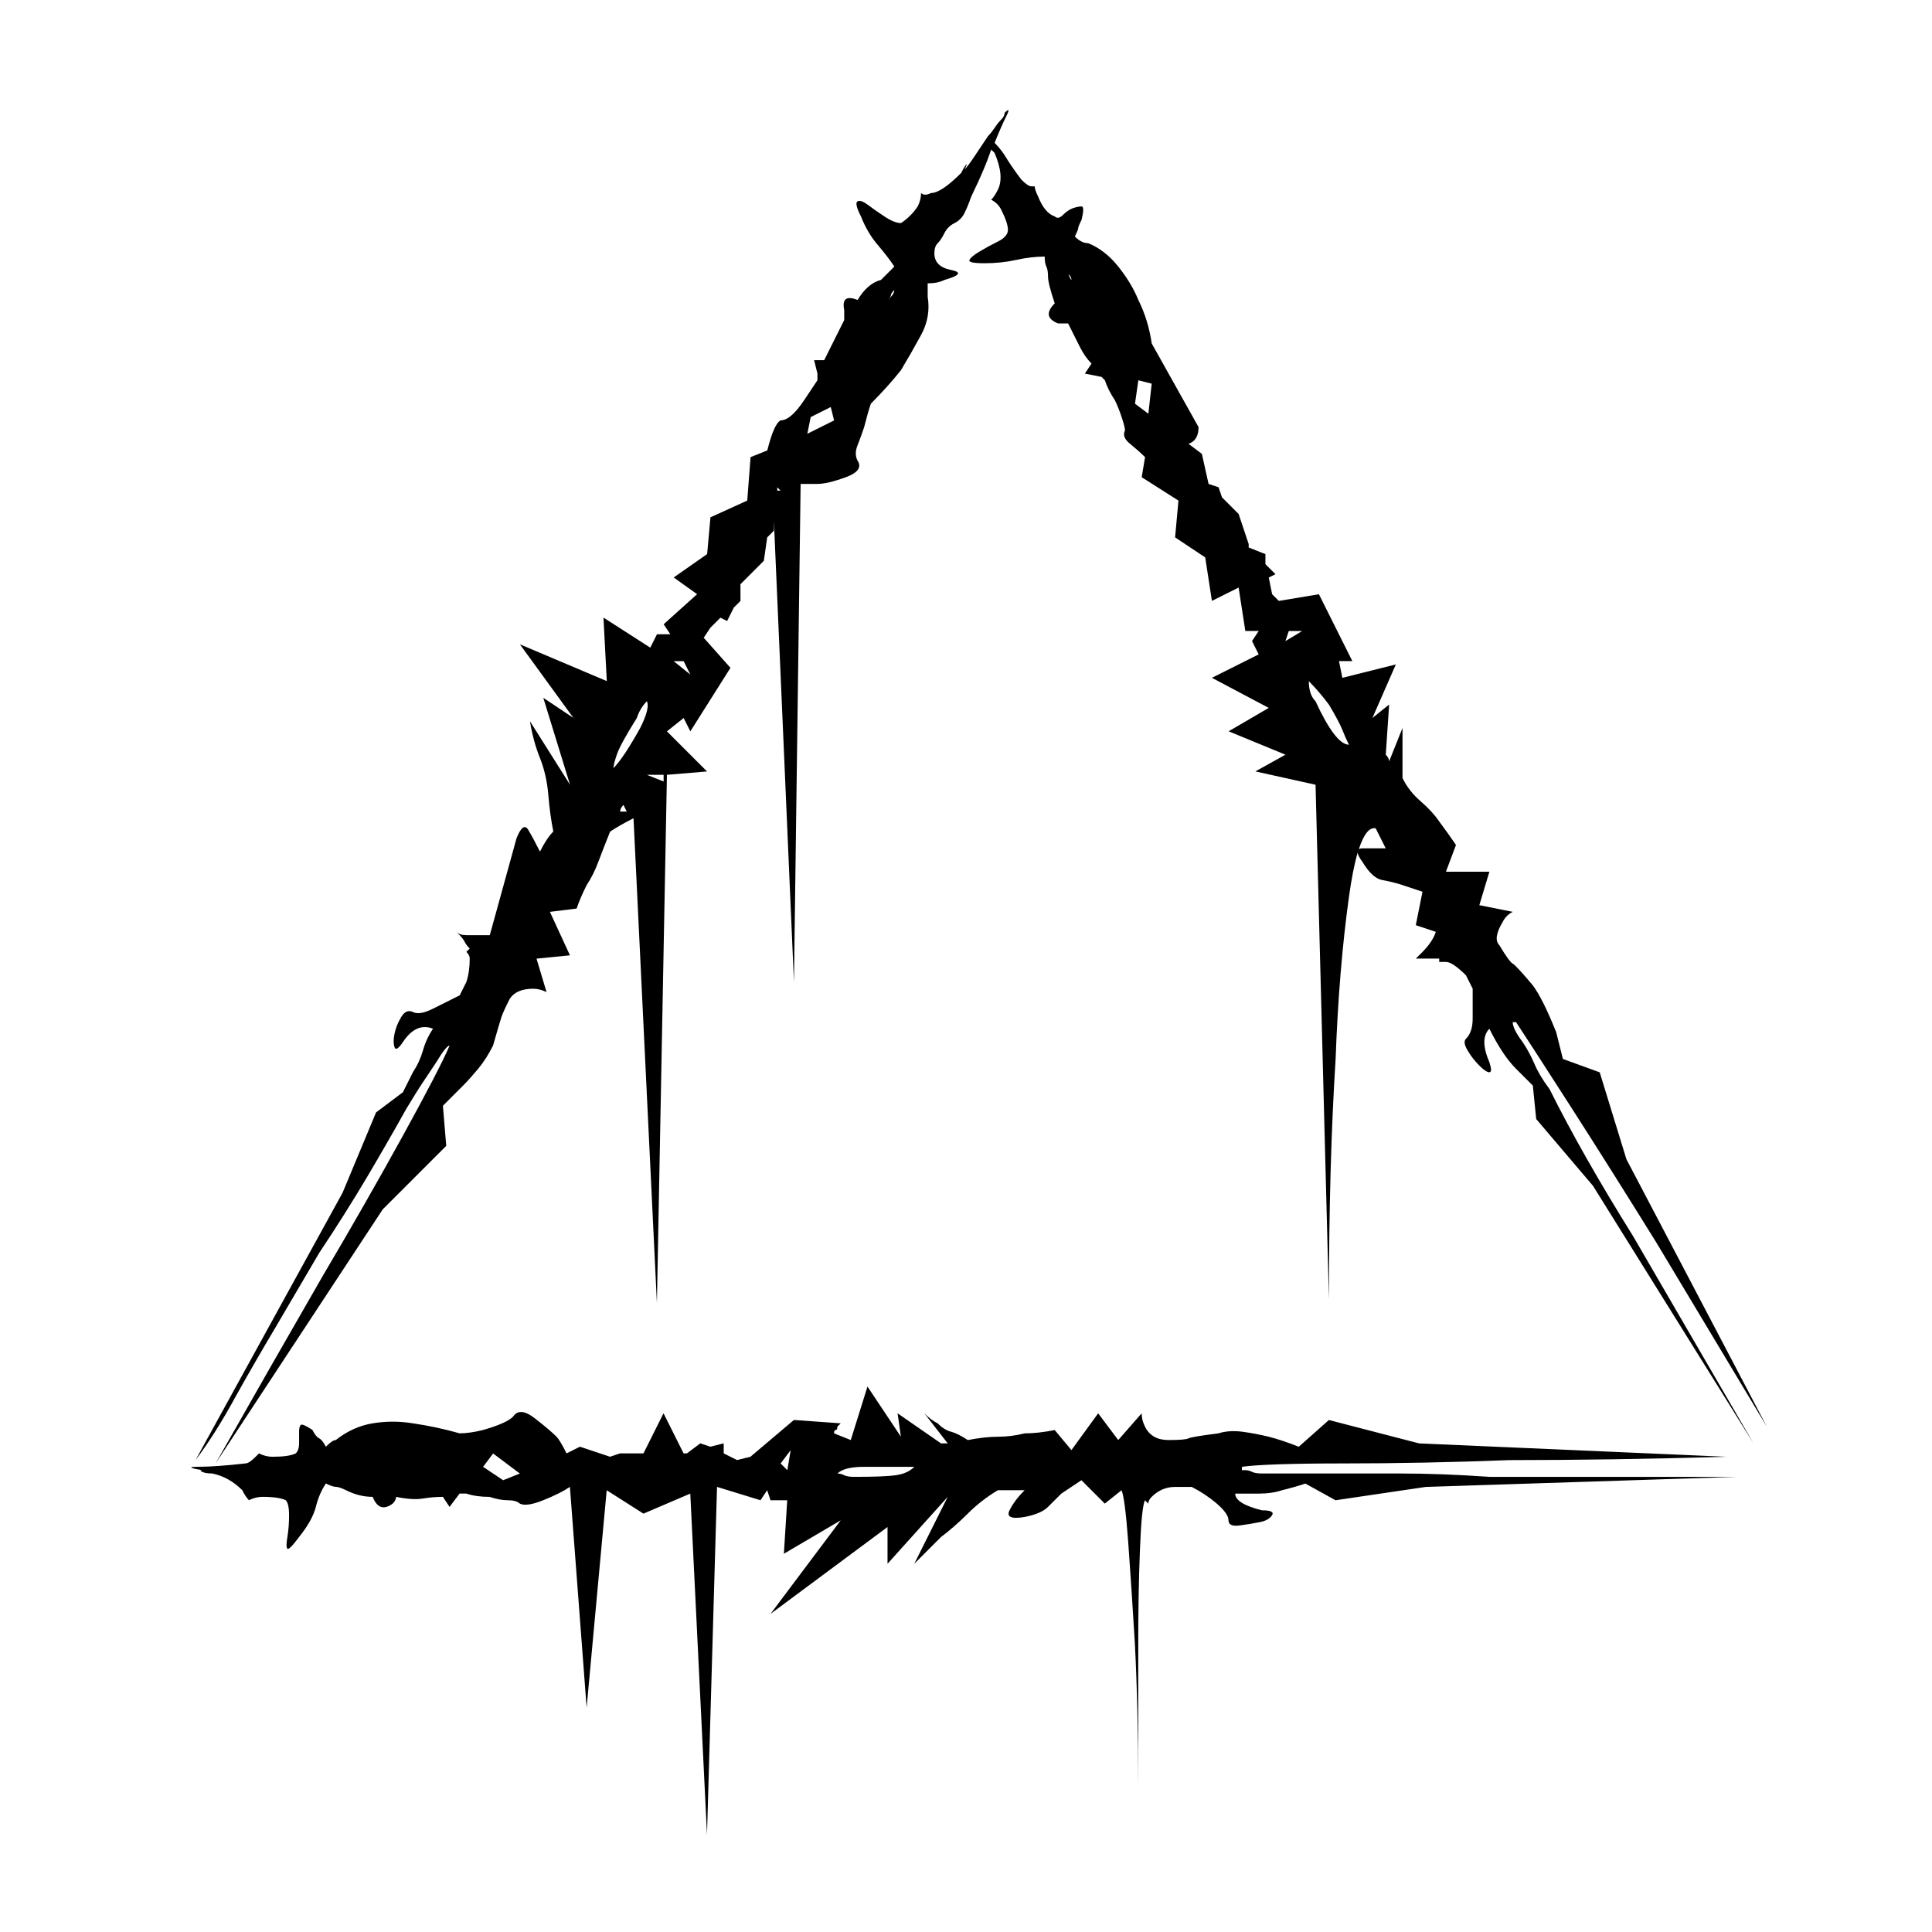 <?xml version="1.0" encoding="UTF-8"?>
<!-- Uploaded to: SVG Repo, www.svgrepo.com, Generator: SVG Repo Mixer Tools -->
<svg fill="#000000" width="800px" height="800px" version="1.1" viewBox="144 144 512 512" xmlns="http://www.w3.org/2000/svg">
 <g>
  <path d="m538.7 535.38c-8.281-0.582-16.246-0.891-23.914-0.891h-21.27-15.062c-1.199 0-2.078-0.141-2.664-0.441-0.59-0.289-1.188-0.441-1.773-0.441h-0.891v-0.891c4.121-0.574 13.141-0.891 27.031-0.891 13.863 0 28.48-0.289 43.852-0.879 17.715 0 36.902-0.297 57.594-0.883l-81.516-3.547-23.914-6.199-7.984 7.09c-2.957-1.176-5.617-2.062-7.969-2.664-2.363-0.574-4.734-1.02-7.094-1.332-2.363-0.293-4.426-0.133-6.199 0.441-4.734 0.598-7.394 1.043-7.973 1.332-0.59 0.309-2.363 0.441-5.32 0.441-2.957 0-5.027-1.176-6.191-3.535-0.598-1.176-0.891-2.356-0.891-3.543l-6.207 7.086-5.316-7.086-7.086 9.746-4.43-5.312c-2.957 0.59-5.617 0.879-7.973 0.879-2.363 0.598-4.734 0.891-7.09 0.891-2.371 0-5.027 0.312-7.973 0.883-1.773-1.176-3.254-1.902-4.43-2.215-1.188-0.293-2.371-1.02-3.543-2.211-1.191-0.582-2.363-1.469-3.543-2.664l6.199 7.973h-1.773l-11.516-7.973 0.883 6.199-8.859-13.289-4.43 14.172-4.43-1.773c0-0.574 0.141-0.879 0.441-0.879 0.293 0 0.441-0.297 0.441-0.891l0.891-0.883-12.406-0.891-11.52 9.746-3.543 0.883-3.543-1.773v-2.664l-3.543 0.891-2.664-0.891-3.543 2.664h-0.883l-5.316-10.633-5.316 10.633h-6.207l-2.656 0.891-7.973-2.664-3.543 1.773c-1.191-2.359-2.078-3.836-2.656-4.43-1.188-1.176-3.102-2.797-5.758-4.867-2.656-2.062-4.586-2.223-5.758-0.441-1.188 1.188-3.852 2.363-7.973 3.543-2.363 0.59-4.426 0.879-6.207 0.879-4.137-1.176-8.277-2.055-12.406-2.652-3.543-0.582-7.086-0.582-10.633 0-3.547 0.59-6.797 2.07-9.746 4.422-0.598 0-1.48 0.602-2.656 1.777-0.602-1.176-1.191-1.914-1.773-2.223-0.598-0.289-1.188-1.02-1.773-2.211-1.77-1.176-2.809-1.625-3.102-1.332-0.305 0.305-0.441 0.891-0.441 1.77v3.106c0 1.188-0.305 2.078-0.883 2.664-1.188 0.59-3.25 0.891-6.199 0.891-1.188 0-2.363-0.297-3.543-0.891l-0.891 0.891c-1.188 1.188-2.078 1.762-2.656 1.762-5.316 0.602-9.453 0.891-12.406 0.891-2.945 0-2.656 0.312 0.891 0.891-0.598 0-0.598 0.152 0 0.441 0.582 0.305 1.465 0.441 2.656 0.441 2.949 0.602 5.606 2.078 7.973 4.43 0.582 1.188 1.176 2.078 1.77 2.656 1.176-0.574 2.356-0.891 3.543-0.891 2.957 0 5.016 0.312 6.207 0.891 0.582 0.598 0.883 1.93 0.883 3.988 0 2.07-0.148 3.981-0.441 5.754-0.309 1.777-0.309 2.812 0 3.106 0.293 0.309 1.332-0.73 3.102-3.106 2.356-2.945 3.836-5.609 4.43-7.973 0.586-2.348 1.469-4.426 2.664-6.199 1.176 0.59 2.062 0.891 2.656 0.891 0.582 0 1.469 0.305 2.656 0.883 2.356 1.188 4.719 1.77 7.09 1.77 1.176 2.961 2.949 3.547 5.316 1.773 0.582-0.57 0.883-1.176 0.883-1.773 2.949 0.598 5.316 0.75 7.09 0.445 1.77-0.293 3.543-0.445 5.312-0.445l1.773 2.664 2.656-3.535h1.773c1.77 0.59 3.836 0.879 6.199 0.879 1.773 0.598 3.394 0.891 4.875 0.891 1.465 0 2.504 0.312 3.106 0.883 1.176 0.602 3.238 0.309 6.199-0.883 2.949-1.176 5.316-2.348 7.086-3.535l4.43 58.473 5.316-57.59 9.746 6.199 12.406-5.312 4.43 90.367 2.656-92.141 11.52 3.535 1.77-2.656 0.883 2.656h4.43l-0.883 14.18 15.062-8.859-18.609 24.805 31.012-23.031v9.742l15.945-17.723-8.859 17.723 7.086-7.09c2.356-1.773 4.719-3.836 7.09-6.199 2.356-2.356 5.008-4.43 7.973-6.199h7.09c-1.77 1.77-3.106 3.535-3.988 5.316-0.883 1.773 0.445 2.363 3.988 1.773 2.945-0.582 5.016-1.469 6.195-2.664 1.184-1.176 2.359-2.348 3.547-3.535l5.32-3.543 6.191 6.195 4.43-3.535c0.586 1.188 1.184 5.758 1.777 13.73 0.57 7.973 1.176 16.992 1.773 27.027 0.574 11.227 0.883 23.922 0.883 38.094v-37.203c0-9.445 0.133-18.008 0.445-25.695 0.289-7.672 0.734-12.102 1.332-13.293l0.883 0.883c0-0.57 0.281-1.176 0.883-1.773 1.773-1.77 3.828-2.652 6.195-2.652h4.438c2.348 1.188 4.566 2.652 6.641 4.422 2.062 1.777 3.106 3.254 3.106 4.438 0 1.188 1.027 1.629 3.102 1.332 2.066-0.297 3.84-0.586 5.32-0.891 1.461-0.297 2.504-0.891 3.106-1.773 0.574-0.891-0.312-1.332-2.664-1.332-4.738-1.176-7.094-2.664-7.094-4.426h6.207c2.348 0 4.43-0.297 6.199-0.891 2.359-0.582 4.426-1.176 6.199-1.773l7.984 4.426 23.914-3.535 82.395-2.664-65.539 0.004zm-261.36 0.891-5.316-3.547 2.656-3.535 7.09 5.312zm75.309-2.664-1.773-1.777 2.664-3.535zm28.793 1.332c-2.078 0.305-5.758 0.441-11.074 0.441-1.188 0-2.078-0.141-2.664-0.441-0.598-0.293-1.188-0.445-1.77-0.445 1.176-1.176 3.543-1.773 7.086-1.773h13.289c-1.184 1.191-2.801 1.926-4.867 2.219z"/>
  <path d="m216.64 496.41c3.836-6.5 7.82-13.293 11.957-20.383 4.723-7.086 8.996-13.871 12.848-20.379 3.836-6.492 7.227-12.398 10.188-17.723 1.77-2.945 3.234-5.312 4.43-7.09 1.176-1.773 2.348-3.535 3.543-5.312 1.77-2.945 2.949-4.43 3.543-4.43-1.773 4.148-5.91 12.117-12.406 23.926-6.508 11.82-13.598 24.223-21.262 37.203-8.863 15.371-18.316 31.898-28.355 49.609l44.301-67.336 16.832-16.832-0.883-10.621 5.316-5.32c1.176-1.176 2.504-2.664 3.984-4.426 1.469-1.773 2.797-3.836 3.988-6.207 1.176-4.121 1.914-6.641 2.215-7.531 0.289-0.891 1.023-2.504 2.211-4.867 1.176-1.773 3.238-2.664 6.207-2.664 1.176 0 2.356 0.305 3.543 0.891l-2.656-8.863 8.859-0.883-5.312-11.516 7.086-0.883c0.582-1.773 1.465-3.836 2.656-6.211 1.176-1.762 2.215-3.836 3.106-6.199 0.883-2.348 1.914-5.012 3.102-7.973 1.773-1.176 3.836-2.348 6.207-3.547l6.199 128.47 2.656-139.98 10.633-0.883-10.633-10.633 4.43-3.535 1.773 3.535 10.633-16.832-7.09-7.973 1.773-2.664 2.656-2.652 1.773 0.883 1.77-3.547 1.773-1.773-0.008-4.434 6.199-6.207 0.891-6.199 1.773-1.773v-2.652l5.316 122.26 1.77-132.01h4.43c1.773 0 4.281-0.586 7.531-1.773 3.238-1.176 4.277-2.664 3.106-4.43-0.598-1.176-0.598-2.504 0-3.984 0.582-1.469 1.176-3.106 1.77-4.867 0.586-2.356 1.176-4.43 1.773-6.211 2.945-2.945 5.606-5.898 7.973-8.859 1.773-2.949 3.543-6.047 5.316-9.305 1.77-3.234 2.356-6.641 1.77-10.18v-3.547c1.773 0 3.238-0.289 4.43-0.891 4.129-1.176 4.719-2.062 1.773-2.656-2.965-0.574-4.43-2.062-4.43-4.426 0-1.176 0.293-2.062 0.883-2.656 0.582-0.574 1.176-1.465 1.77-2.652 0.586-1.184 1.469-2.07 2.664-2.664 1.176-0.586 2.062-1.469 2.656-2.664 0.582-1.176 1.023-2.215 1.332-3.106 0.289-0.879 0.734-1.906 1.328-3.102 0.582-1.176 1.328-2.797 2.215-4.879 0.883-2.062 1.613-3.981 2.211-5.758l0.891 0.883c1.773 4.137 2.062 7.394 0.883 9.746-0.59 1.203-1.184 2.09-1.77 2.672 1.176 0.59 2.066 1.48 2.664 2.652 1.176 2.371 1.77 4.137 1.77 5.32 0 1.188-0.883 2.211-2.656 3.102-1.777 0.883-3.41 1.773-4.879 2.656-1.48 0.883-2.363 1.629-2.656 2.215-0.309 0.59 1.023 0.883 3.984 0.883 2.949 0 5.758-0.297 8.422-0.883 2.656-0.586 5.16-0.883 7.527-0.883 0 1.188 0.145 2.078 0.441 2.652 0.297 0.602 0.441 1.484 0.441 2.664 0 1.188 0.586 3.547 1.777 7.086-2.363 2.371-2.078 4.137 0.883 5.32h2.664c1.176 2.363 2.223 4.426 3.106 6.199 0.891 1.773 1.906 3.25 3.102 4.426l-1.77 2.664 4.426 0.883 0.879 0.883c0.59 1.773 1.48 3.547 2.664 5.316 0.582 1.188 1.184 2.664 1.773 4.43 0.586 1.773 0.891 2.965 0.891 3.535-0.59 1.199-0.145 2.371 1.332 3.547 1.461 1.188 2.793 2.363 3.988 3.547l-0.891 5.316 9.742 6.199-0.891 9.746 7.984 5.312 1.773 11.52 7.078-3.535 1.777 11.512h3.543l-1.773 2.664 1.773 3.535-12.398 6.211 15.062 7.973-10.633 6.199 15.062 6.199-7.973 4.43 15.945 3.535 3.547 136.45c0-23.617 0.57-44.879 1.773-63.793 0.574-15.945 1.773-30.258 3.535-42.969 0.68-4.879 1.445-8.75 2.297-11.668 0.102 0.586 0.473 1.348 1.238 2.363 1.773 2.965 3.543 4.582 5.32 4.879 1.773 0.305 3.543 0.75 5.316 1.32l5.316 1.773-1.777 8.859 5.316 1.773c-0.59 1.773-1.777 3.535-3.535 5.312l-1.777 1.773h6.199v0.883h1.777c1.176 0 2.945 1.188 5.316 3.547l1.777 3.535v7.973c0 2.375-0.602 4.144-1.777 5.32-0.598 0.59-0.441 1.629 0.445 3.102 0.883 1.484 1.902 2.816 3.094 3.988 1.176 1.188 2.062 1.773 2.664 1.773 0.586 0 0.586-0.891 0-2.664-1.773-4.121-1.773-7.086 0-8.863 2.359 4.738 4.723 8.277 7.09 10.633l4.43 4.426 0.891 8.863 15.059 17.715 42.52 68.227-31.902-54.902c-8.852-14.18-16.25-27.16-22.148-38.984-1.777-2.348-3.102-4.57-3.984-6.648-0.883-2.055-1.93-3.984-3.106-5.762-1.773-2.348-2.664-4.121-2.664-5.312h0.891c2.348 3.547 7.223 11.074 14.617 22.594 7.387 11.516 14.914 23.48 22.598 35.879 8.859 14.773 18.609 31.016 29.238 48.73l-37.211-70.879-7.078-23.031-9.754-3.547c-0.59-2.348-1.184-4.719-1.777-7.086-2.363-5.898-4.422-10.035-6.191-12.41-2.973-3.535-4.734-5.453-5.32-5.758-0.586-0.289-1.773-1.918-3.543-4.879-1.184-1.176-0.891-3.234 0.883-6.199 0.586-1.176 1.469-2.062 2.664-2.652l-8.863-1.773 2.664-8.863h-11.516l2.664-7.086c-1.199-1.773-2.664-3.836-4.438-6.211-1.188-1.762-2.809-3.535-4.867-5.312-2.07-1.773-3.703-3.836-4.867-6.199v-13.289l-3.543 8.859c0-0.582-0.312-1.176-0.891-1.773l0.891-13.285-4.43 3.547 6.207-14.18-14.172 3.547-0.891-4.43h3.535l-8.859-17.723-10.625 1.773-1.773-1.773-0.891-4.426 1.773-0.883-2.656-2.664v-2.652l-4.438-1.773v-0.891l-2.664-7.973-4.422-4.43-0.891-2.652-2.652-0.883-1.777-7.973-3.543-2.664c1.773-0.582 2.664-2.062 2.664-4.426l-12.406-22.156c-0.602-4.121-1.77-7.973-3.543-11.52-1.191-2.949-2.965-5.898-5.316-8.863-2.363-2.945-5.027-5.008-7.973-6.199-1.188 0-2.363-0.574-3.543-1.773 0.574-1.176 0.891-1.906 0.891-2.211 0-0.297 0.293-1.027 0.891-2.215 0.574-2.356 0.574-3.547 0-3.547-0.598 0-1.332 0.152-2.223 0.441-0.883 0.312-1.773 0.891-2.664 1.773-0.883 0.883-1.629 1.043-2.215 0.441-1.777-0.582-3.254-2.348-4.43-5.312-0.59-1.184-0.883-2.062-0.883-2.664h-0.883c-0.598 0-1.484-0.582-2.656-1.773-1.777-2.356-3.106-4.281-3.988-5.758-0.883-1.469-1.922-2.797-3.102-3.988 1.176-2.949 2.215-5.316 3.102-7.086 0.883-1.773 0.734-2.062-0.441-0.891 0 0.602-0.309 1.188-0.883 1.773-0.598 0.598-1.188 1.332-1.773 2.215-0.598 0.883-1.188 1.637-1.77 2.215-1.191 1.77-2.371 3.535-3.547 5.316-1.188 1.773-2.078 2.961-2.656 3.535 0.582-1.176 0.734-1.621 0.441-1.32-0.305 0.305-0.746 1.035-1.332 2.211-3.543 3.547-6.199 5.32-7.973 5.32-1.188 0.59-2.078 0.59-2.656 0 0 1.188-0.309 2.363-0.883 3.535-1.188 1.773-2.656 3.258-4.43 4.43-1.188 0-2.656-0.586-4.43-1.773-1.773-1.176-3.25-2.215-4.426-3.106-1.188-0.883-2.078-1.176-2.656-0.883-0.598 0.309-0.309 1.641 0.883 3.988 1.176 2.965 2.664 5.469 4.43 7.531 1.773 2.078 3.238 3.988 4.43 5.758l-3.543 3.547c-2.363 0.602-4.43 2.363-6.199 5.316-2.961-1.176-4.144-0.289-3.547 2.664v2.664l-5.312 10.633h-2.664l0.883 3.535v1.773l-3.543 5.316c-2.371 3.547-4.43 5.32-6.207 5.32-1.188 0.59-2.363 3.25-3.543 7.973l-4.43 1.773-0.883 11.516-9.746 4.43-0.883 9.746-8.863 6.199 6.207 4.426-8.863 7.973 1.77 2.656h-3.543l-1.773 3.547-12.406-7.973 0.883 16.832-23.031-9.746 14.172 19.496-7.973-5.32 7.086 23.031-10.625-16.832c0.582 3.547 1.465 6.801 2.656 9.746 1.176 2.965 1.914 6.211 2.215 9.746 0.289 3.547 0.73 6.797 1.328 9.746-1.188 1.188-2.363 2.961-3.543 5.316-1.188-2.356-2.215-4.273-3.102-5.758-0.883-1.469-1.93-0.73-3.102 2.215l-7.09 25.695h-6.199c-1.188 0-2.078-0.297-2.664-0.883l0.883 0.883c0.586 0.59 1.027 1.188 1.332 1.773 0.293 0.59 0.734 1.188 1.332 1.762l-0.883 0.883c0.582 0.602 0.883 1.188 0.883 1.773 0 2.363-0.309 4.43-0.883 6.199l-1.773 3.547c-2.363 1.188-4.734 2.363-7.086 3.547-2.371 1.188-4.137 1.477-5.316 0.879-1.188-0.574-2.215-0.129-3.102 1.332-0.883 1.484-1.48 2.961-1.773 4.43-0.305 1.48-0.305 2.656 0 3.535 0.293 0.891 1.027 0.445 2.223-1.332 2.356-3.535 5.008-4.715 7.973-3.535-1.188 1.777-2.078 3.695-2.656 5.758-0.602 2.07-1.484 3.988-2.664 5.762l-2.656 5.312-7.113 5.348-8.863 21.27-38.98 70.875c3.543-4.719 7.086-10.328 10.625-16.832 2.953-5.324 6.348-11.215 10.199-17.719zm291.93-132.9 2.664 5.312h-6.207c-0.402 0-0.699 0.082-0.922 0.211 1.301-3.965 2.781-5.859 4.465-5.523zm-12.395-32.785c1.773 2.961 2.945 5.184 3.543 6.641 0.574 1.484 1.172 2.809 1.77 3.988-2.363 0-5.312-3.836-8.863-11.52-1.188-1.176-1.773-2.949-1.773-5.316 1.777 1.777 3.543 3.852 5.324 6.207zm-10.637-19.492h3.535l-4.422 2.664zm-39.867-66.449 3.543 0.891-0.883 7.973-3.543-2.664zm-17.719-26.578c-0.387-0.375-0.598-0.93-0.734-1.566 0.453 0.523 0.734 1.047 0.734 1.566zm-47.844 3.992c0-0.297 0.289-0.742 0.883-1.332 0 0.59-0.305 1.188-0.883 1.773l-0.883 0.879c0.574-0.578 0.883-1.02 0.883-1.32zm-21.266 32.336 5.316-2.664 0.883 3.547-7.086 3.535zm-8.859 18.609 0.879 0.883h-0.879zm-24.812 46.066 1.773 3.547-4.43-3.547zm-16.832 39.875c0-0.582 0.293-1.184 0.883-1.773l0.883 1.773zm11.523-9.75v1.773l-4.43-1.773zm-12.406-5.32c0.582-1.77 2.348-5.012 5.312-9.742 0.586-1.773 1.469-3.242 2.664-4.43 0.582 1.188 0 3.547-1.773 7.086-2.965 5.32-5.316 8.859-7.086 10.633 0-0.586 0.281-1.773 0.883-3.547z"/>
 </g>
</svg>